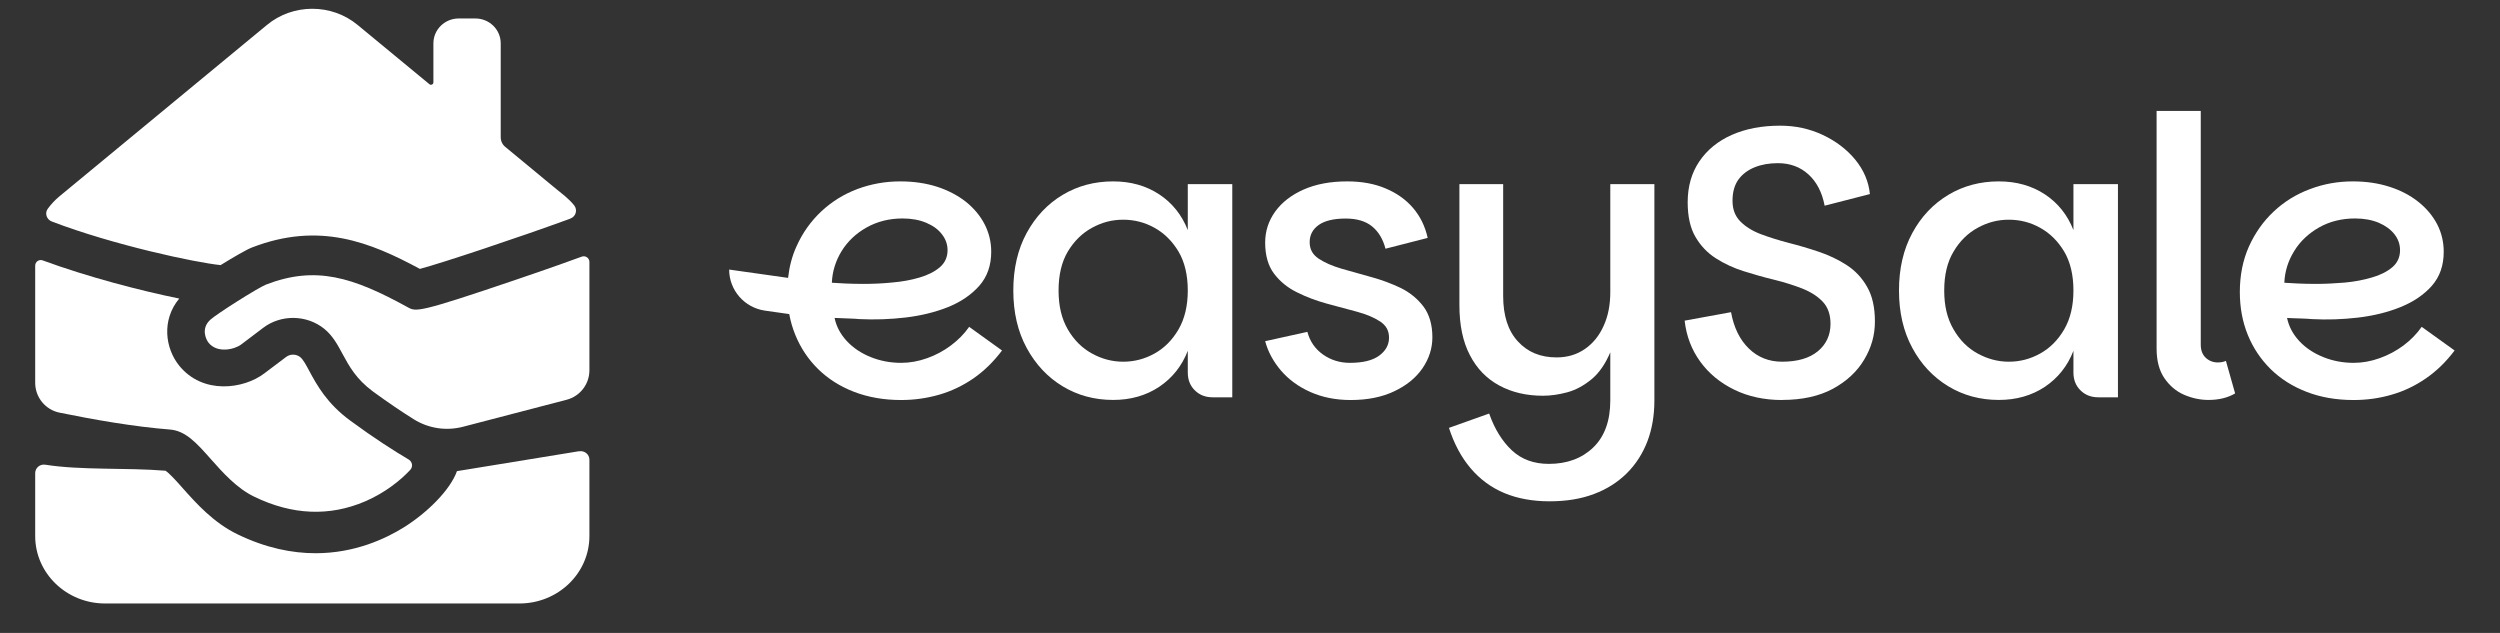 <svg xmlns="http://www.w3.org/2000/svg" xmlns:xlink="http://www.w3.org/1999/xlink" width="158" zoomAndPan="magnify" viewBox="0 0 118.5 30" height="40" preserveAspectRatio="xMidYMid meet" version="1.0"><rect x="0" y="0" width="118.5" height="30" fill="#333333" stroke="none"/><defs><clipPath id="b9a7e82869"><path d="M 106 8 L 116.348 8 L 116.348 19 L 106 19 Z M 106 8 " clip-rule="nonzero"/></clipPath><clipPath id="c6b4fa383b"><path d="M 1.668 12 L 20 12 L 20 25 L 1.668 25 Z M 1.668 12 " clip-rule="nonzero"/></clipPath><clipPath id="56026c37d8"><path d="M 2 0.414 L 28 0.414 L 28 13 L 2 13 Z M 2 0.414 " clip-rule="nonzero"/></clipPath><clipPath id="167036a276"><path d="M 1.668 21 L 28 21 L 28 28.723 L 1.668 28.723 Z M 1.668 21 " clip-rule="nonzero"/></clipPath></defs><path fill="#ffffff" d="M 52.762 18.957 C 51.883 18.957 51.082 18.742 50.367 18.309 C 49.652 17.875 49.086 17.27 48.664 16.492 C 48.242 15.715 48.031 14.809 48.031 13.77 C 48.031 12.727 48.242 11.82 48.664 11.043 C 49.086 10.27 49.652 9.668 50.367 9.238 C 51.082 8.809 51.883 8.598 52.762 8.598 C 53.594 8.598 54.32 8.801 54.945 9.211 C 55.566 9.621 56.02 10.188 56.301 10.906 L 56.301 8.727 L 58.41 8.727 L 58.41 18.832 L 57.477 18.832 C 57.133 18.832 56.852 18.719 56.633 18.5 C 56.41 18.281 56.301 18 56.301 17.656 L 56.301 16.629 C 56.02 17.352 55.566 17.918 54.945 18.336 C 54.32 18.75 53.594 18.957 52.762 18.957 M 53.238 17.145 C 53.766 17.145 54.258 17.016 54.723 16.758 C 55.188 16.5 55.566 16.121 55.863 15.613 C 56.156 15.105 56.301 14.488 56.301 13.77 C 56.301 13.047 56.156 12.422 55.863 11.926 C 55.566 11.43 55.188 11.055 54.723 10.797 C 54.258 10.539 53.766 10.414 53.238 10.414 C 52.711 10.414 52.234 10.539 51.762 10.797 C 51.289 11.055 50.91 11.43 50.613 11.926 C 50.32 12.422 50.176 13.035 50.176 13.77 C 50.176 14.504 50.32 15.105 50.613 15.613 C 50.91 16.121 51.289 16.5 51.762 16.758 C 52.23 17.016 52.723 17.145 53.238 17.145 " fill-opacity="1" fill-rule="nonzero"/><path fill="#ffffff" d="M 64.023 18.961 C 63.312 18.961 62.676 18.832 62.113 18.582 C 61.551 18.332 61.086 17.992 60.719 17.566 C 60.355 17.137 60.102 16.672 59.969 16.172 L 61.969 15.73 C 62.09 16.184 62.34 16.543 62.711 16.805 C 63.082 17.066 63.508 17.199 63.984 17.199 C 64.598 17.199 65.059 17.086 65.371 16.859 C 65.68 16.633 65.84 16.348 65.84 16.008 C 65.84 15.664 65.695 15.422 65.418 15.238 C 65.133 15.051 64.77 14.898 64.324 14.777 C 63.879 14.656 63.406 14.527 62.902 14.395 C 62.402 14.258 61.93 14.082 61.484 13.859 C 61.035 13.641 60.672 13.344 60.391 12.973 C 60.109 12.598 59.969 12.105 59.969 11.496 C 59.969 10.957 60.129 10.469 60.445 10.027 C 60.766 9.586 61.215 9.238 61.793 8.984 C 62.375 8.727 63.062 8.598 63.859 8.598 C 64.543 8.598 65.148 8.707 65.672 8.93 C 66.199 9.148 66.633 9.457 66.977 9.855 C 67.316 10.25 67.551 10.727 67.672 11.277 L 65.672 11.789 C 65.551 11.324 65.336 10.973 65.031 10.727 C 64.727 10.48 64.309 10.359 63.785 10.359 C 63.223 10.359 62.797 10.461 62.512 10.66 C 62.223 10.863 62.078 11.137 62.078 11.477 C 62.078 11.82 62.219 12.066 62.5 12.258 C 62.781 12.445 63.145 12.605 63.582 12.734 C 64.023 12.863 64.492 12.992 64.984 13.129 C 65.48 13.262 65.949 13.438 66.391 13.648 C 66.828 13.863 67.191 14.16 67.473 14.531 C 67.75 14.902 67.895 15.391 67.895 15.988 C 67.895 16.516 67.734 17.004 67.426 17.457 C 67.113 17.91 66.668 18.273 66.086 18.547 C 65.504 18.824 64.816 18.961 64.023 18.961 " fill-opacity="1" fill-rule="nonzero"/><path fill="#ffffff" d="M 78.418 8.727 L 78.418 18.977 C 78.418 19.688 78.309 20.332 78.09 20.91 C 77.867 21.492 77.547 21.996 77.117 22.426 C 76.688 22.852 76.172 23.184 75.559 23.414 C 74.945 23.648 74.242 23.762 73.449 23.762 C 72.656 23.762 71.93 23.633 71.305 23.371 C 70.68 23.109 70.148 22.715 69.707 22.195 C 69.266 21.676 68.926 21.039 68.68 20.281 L 70.586 19.602 C 70.844 20.336 71.203 20.914 71.66 21.344 C 72.117 21.773 72.703 21.988 73.414 21.988 C 74.281 21.988 74.984 21.727 75.523 21.207 C 76.059 20.688 76.328 19.945 76.328 18.977 L 76.328 16.699 C 76.094 17.25 75.801 17.676 75.449 17.969 C 75.082 18.273 74.695 18.484 74.293 18.594 C 73.891 18.703 73.504 18.758 73.137 18.758 C 72.355 18.758 71.664 18.598 71.066 18.273 C 70.465 17.949 70 17.469 69.672 16.832 C 69.34 16.199 69.176 15.41 69.176 14.465 L 69.176 8.727 L 71.25 8.727 L 71.25 14.027 C 71.25 14.957 71.48 15.676 71.945 16.18 C 72.41 16.691 73.02 16.941 73.781 16.941 C 74.293 16.941 74.742 16.809 75.129 16.539 C 75.512 16.273 75.809 15.906 76.016 15.438 C 76.227 14.977 76.328 14.441 76.328 13.844 L 76.328 8.727 L 78.422 8.727 Z M 78.418 8.727 " fill-opacity="1" fill-rule="nonzero"/><path fill="#ffffff" d="M 84.473 18.961 C 83.629 18.961 82.871 18.797 82.207 18.473 C 81.539 18.148 81.004 17.707 80.594 17.145 C 80.184 16.582 79.934 15.934 79.852 15.199 L 82.051 14.797 C 82.184 15.527 82.465 16.105 82.895 16.52 C 83.324 16.938 83.848 17.145 84.473 17.145 C 85.203 17.145 85.77 16.977 86.168 16.648 C 86.566 16.316 86.766 15.883 86.766 15.348 C 86.766 14.906 86.641 14.559 86.398 14.301 C 86.152 14.043 85.828 13.836 85.426 13.676 C 85.023 13.52 84.582 13.379 84.105 13.262 C 83.629 13.148 83.148 13.012 82.664 12.859 C 82.18 12.707 81.738 12.504 81.336 12.246 C 80.93 11.988 80.609 11.648 80.363 11.227 C 80.117 10.805 79.996 10.258 79.996 9.586 C 79.996 8.84 80.18 8.195 80.547 7.652 C 80.914 7.109 81.426 6.688 82.086 6.395 C 82.746 6.102 83.512 5.957 84.379 5.957 C 85.102 5.957 85.773 6.102 86.398 6.395 C 87.02 6.688 87.535 7.078 87.938 7.566 C 88.34 8.059 88.574 8.602 88.633 9.199 L 86.488 9.75 C 86.367 9.113 86.109 8.621 85.719 8.266 C 85.328 7.91 84.844 7.734 84.27 7.734 C 83.863 7.734 83.5 7.797 83.18 7.926 C 82.855 8.055 82.598 8.246 82.406 8.504 C 82.219 8.762 82.121 9.098 82.121 9.512 C 82.121 9.93 82.246 10.242 82.488 10.492 C 82.734 10.742 83.059 10.945 83.461 11.098 C 83.863 11.25 84.305 11.387 84.781 11.512 C 85.258 11.633 85.734 11.773 86.211 11.934 C 86.691 12.094 87.129 12.305 87.535 12.566 C 87.938 12.828 88.262 13.172 88.504 13.602 C 88.75 14.031 88.871 14.574 88.871 15.234 C 88.871 15.895 88.703 16.473 88.367 17.039 C 88.031 17.609 87.535 18.07 86.883 18.426 C 86.227 18.781 85.422 18.957 84.469 18.957 " fill-opacity="1" fill-rule="nonzero"/><path fill="#ffffff" d="M 94.742 18.957 C 93.863 18.957 93.062 18.742 92.348 18.309 C 91.633 17.875 91.062 17.27 90.645 16.492 C 90.223 15.715 90.012 14.809 90.012 13.77 C 90.012 12.727 90.223 11.82 90.645 11.043 C 91.062 10.27 91.633 9.668 92.348 9.238 C 93.062 8.809 93.863 8.598 94.742 8.598 C 95.574 8.598 96.301 8.801 96.926 9.211 C 97.547 9.621 98 10.188 98.281 10.906 L 98.281 8.727 L 100.391 8.727 L 100.391 18.832 L 99.457 18.832 C 99.113 18.832 98.832 18.719 98.613 18.5 C 98.391 18.281 98.281 18 98.281 17.656 L 98.281 16.629 C 98 17.352 97.547 17.918 96.926 18.336 C 96.301 18.75 95.574 18.957 94.742 18.957 M 95.219 17.145 C 95.746 17.145 96.238 17.016 96.703 16.758 C 97.168 16.5 97.547 16.121 97.844 15.613 C 98.137 15.105 98.281 14.488 98.281 13.77 C 98.281 13.047 98.137 12.422 97.844 11.926 C 97.547 11.43 97.168 11.055 96.703 10.797 C 96.242 10.539 95.746 10.414 95.219 10.414 C 94.691 10.414 94.215 10.539 93.742 10.797 C 93.27 11.055 92.891 11.43 92.598 11.926 C 92.301 12.422 92.156 13.035 92.156 13.77 C 92.156 14.504 92.301 15.105 92.598 15.613 C 92.891 16.121 93.27 16.5 93.742 16.758 C 94.215 17.016 94.707 17.145 95.219 17.145 " fill-opacity="1" fill-rule="nonzero"/><path fill="#ffffff" d="M 102.223 16.52 L 102.223 5.258 L 104.316 5.258 L 104.316 16.336 C 104.316 16.605 104.395 16.812 104.555 16.961 C 104.711 17.105 104.902 17.18 105.121 17.18 C 105.27 17.18 105.398 17.156 105.508 17.105 L 105.945 18.648 C 105.594 18.855 105.172 18.957 104.68 18.957 C 104.289 18.957 103.906 18.875 103.523 18.711 C 103.145 18.547 102.836 18.281 102.59 17.922 C 102.344 17.562 102.223 17.094 102.223 16.52 " fill-opacity="1" fill-rule="nonzero"/><g clip-path="url(#b9a7e82869)"><path fill="#ffffff" d="M 111.559 18.961 C 110.742 18.961 109.996 18.832 109.332 18.574 C 108.664 18.316 108.098 17.957 107.625 17.492 C 107.156 17.027 106.793 16.484 106.543 15.867 C 106.293 15.25 106.168 14.574 106.168 13.844 C 106.168 13.047 106.312 12.328 106.598 11.688 C 106.887 11.047 107.277 10.492 107.773 10.027 C 108.266 9.562 108.84 9.207 109.488 8.965 C 110.137 8.719 110.812 8.598 111.523 8.598 C 112.16 8.598 112.738 8.684 113.266 8.855 C 113.793 9.023 114.246 9.262 114.633 9.57 C 115.016 9.875 115.312 10.23 115.523 10.633 C 115.73 11.035 115.832 11.473 115.832 11.934 C 115.832 12.586 115.645 13.121 115.266 13.551 C 114.887 13.977 114.391 14.312 113.777 14.559 C 113.168 14.805 112.496 14.969 111.762 15.055 C 111.027 15.141 110.301 15.164 109.578 15.125 C 109.457 15.113 109.305 15.105 109.121 15.098 C 108.938 15.094 108.773 15.086 108.633 15.082 C 108.492 15.074 108.418 15.07 108.406 15.07 C 108.492 15.477 108.684 15.84 108.984 16.164 C 109.285 16.488 109.66 16.738 110.113 16.922 C 110.562 17.105 111.047 17.199 111.562 17.199 C 111.977 17.199 112.387 17.125 112.797 16.977 C 113.207 16.832 113.582 16.629 113.926 16.375 C 114.27 16.117 114.555 15.824 114.789 15.492 L 116.348 16.613 C 115.945 17.148 115.488 17.594 114.98 17.941 C 114.473 18.289 113.934 18.547 113.355 18.711 C 112.781 18.879 112.184 18.961 111.559 18.961 M 109.762 13.457 C 110.215 13.457 110.672 13.434 111.137 13.395 C 111.602 13.352 112.035 13.27 112.43 13.152 C 112.828 13.039 113.148 12.875 113.395 12.668 C 113.637 12.461 113.762 12.191 113.762 11.859 C 113.762 11.578 113.672 11.324 113.496 11.102 C 113.316 10.875 113.07 10.695 112.754 10.559 C 112.434 10.426 112.062 10.355 111.633 10.355 C 110.996 10.355 110.43 10.496 109.93 10.777 C 109.426 11.062 109.031 11.434 108.746 11.898 C 108.457 12.363 108.301 12.863 108.277 13.402 C 108.449 13.414 108.664 13.426 108.918 13.438 C 109.176 13.449 109.457 13.457 109.762 13.457 " fill-opacity="1" fill-rule="nonzero"/></g><path fill="#ffffff" d="M 45.938 15.492 C 45.707 15.824 45.418 16.117 45.078 16.371 C 44.734 16.629 44.359 16.832 43.949 16.977 C 43.539 17.125 43.125 17.199 42.711 17.199 C 42.199 17.199 41.715 17.105 41.262 16.922 C 40.809 16.738 40.434 16.484 40.133 16.16 C 39.836 15.836 39.641 15.473 39.559 15.07 C 39.566 15.07 39.645 15.074 39.785 15.078 C 39.926 15.086 40.09 15.09 40.273 15.098 C 40.453 15.102 40.609 15.113 40.73 15.125 C 41.449 15.16 42.18 15.137 42.914 15.051 C 43.645 14.965 44.32 14.801 44.93 14.559 C 45.543 14.312 46.035 13.977 46.418 13.547 C 46.793 13.121 46.984 12.582 46.984 11.934 C 46.984 11.473 46.879 11.035 46.672 10.633 C 46.465 10.23 46.168 9.875 45.785 9.566 C 45.398 9.262 44.941 9.023 44.418 8.852 C 43.891 8.684 43.309 8.598 42.672 8.598 C 41.965 8.598 41.285 8.719 40.637 8.961 C 39.988 9.207 39.418 9.562 38.922 10.027 C 38.43 10.492 38.035 11.043 37.75 11.688 C 37.543 12.141 37.414 12.641 37.355 13.172 L 34.562 12.777 C 34.562 13.754 35.285 14.582 36.254 14.723 L 37.41 14.887 C 37.473 15.227 37.566 15.555 37.695 15.867 C 37.945 16.484 38.305 17.027 38.777 17.492 C 39.25 17.957 39.816 18.316 40.484 18.574 C 41.148 18.828 41.891 18.961 42.711 18.961 C 43.336 18.961 43.934 18.875 44.508 18.711 C 45.082 18.547 45.625 18.289 46.133 17.941 C 46.637 17.594 47.094 17.148 47.496 16.613 Z M 39.895 11.898 C 40.184 11.434 40.578 11.062 41.078 10.781 C 41.582 10.5 42.148 10.355 42.785 10.355 C 43.211 10.355 43.586 10.426 43.902 10.559 C 44.223 10.695 44.469 10.871 44.645 11.102 C 44.824 11.328 44.914 11.582 44.914 11.859 C 44.914 12.191 44.789 12.461 44.547 12.668 C 44.301 12.879 43.98 13.039 43.582 13.156 C 43.188 13.273 42.754 13.352 42.289 13.391 C 41.824 13.438 41.367 13.457 40.914 13.457 C 40.609 13.457 40.328 13.449 40.07 13.438 C 39.812 13.426 39.602 13.414 39.43 13.402 C 39.453 12.863 39.609 12.363 39.895 11.898 " fill-opacity="1" fill-rule="nonzero"/><g clip-path="url(#c6b4fa383b)"><path fill="#ffffff" d="M 19.371 21.781 C 19.551 21.887 19.586 22.129 19.441 22.277 C 18.984 22.766 18.254 23.359 17.305 23.766 C 15.621 24.488 13.852 24.418 12.051 23.543 C 11.223 23.145 10.566 22.406 9.984 21.75 C 9.324 21.004 8.797 20.414 8.047 20.359 C 6.359 20.227 4.441 19.891 2.82 19.559 C 2.148 19.422 1.668 18.828 1.668 18.145 L 1.668 12.594 C 1.668 12.406 1.852 12.277 2.027 12.344 C 4.148 13.125 6.672 13.781 8.496 14.152 C 7.648 15.168 7.832 16.508 8.488 17.324 C 9.609 18.719 11.551 18.441 12.523 17.703 L 13.559 16.922 C 13.758 16.77 14.039 16.773 14.234 16.93 C 14.363 17.035 14.508 17.293 14.668 17.598 C 15.016 18.242 15.492 19.125 16.613 19.945 C 17.734 20.77 18.691 21.379 19.371 21.781 " fill-opacity="1" fill-rule="nonzero"/></g><g clip-path="url(#56026c37d8)"><path fill="#ffffff" d="M 27.035 10.363 C 24.543 11.273 20.945 12.469 19.902 12.746 C 17.543 11.473 15.129 10.5 11.945 11.73 C 11.688 11.828 11.082 12.18 10.457 12.566 C 9.262 12.445 5.383 11.617 2.457 10.5 C 2.211 10.406 2.109 10.109 2.262 9.898 C 2.422 9.68 2.609 9.477 2.828 9.297 L 12.652 1.184 C 13.887 0.16 15.719 0.16 16.953 1.184 L 20.355 3.992 C 20.43 4.055 20.543 4 20.543 3.906 L 20.543 2.055 C 20.543 1.402 21.082 0.875 21.746 0.875 L 22.531 0.875 C 23.195 0.875 23.734 1.402 23.734 2.055 L 23.734 6.504 C 23.734 6.684 23.812 6.852 23.953 6.965 L 26.211 8.832 L 26.777 9.293 C 26.938 9.43 27.082 9.57 27.211 9.727 C 27.387 9.941 27.301 10.266 27.035 10.359 " fill-opacity="1" fill-rule="nonzero"/></g><path fill="#ffffff" d="M 27.938 12.414 L 27.938 17.551 C 27.938 18.211 27.492 18.785 26.855 18.949 L 21.953 20.227 C 21.152 20.438 20.305 20.309 19.602 19.867 C 19.055 19.523 18.402 19.086 17.676 18.555 C 16.879 17.965 16.555 17.363 16.238 16.781 C 16 16.336 15.773 15.914 15.371 15.586 C 14.539 14.914 13.32 14.895 12.469 15.543 L 11.438 16.324 C 11.117 16.57 10.297 16.758 9.887 16.246 C 9.758 16.082 9.516 15.57 9.969 15.156 C 10.262 14.883 12.23 13.641 12.602 13.492 C 14.965 12.578 16.723 13.133 19.324 14.562 C 19.723 14.785 19.82 14.836 24.586 13.215 C 25.141 13.027 26.379 12.602 27.578 12.164 C 27.754 12.102 27.938 12.23 27.938 12.414 " fill-opacity="1" fill-rule="nonzero"/><g clip-path="url(#167036a276)"><path fill="#ffffff" d="M 27.453 21.391 C 27.707 21.348 27.938 21.539 27.938 21.789 L 27.938 25.41 C 27.938 27.172 26.453 28.605 24.621 28.605 L 4.98 28.605 C 3.152 28.605 1.668 27.172 1.668 25.41 L 1.668 22.426 C 1.668 22.176 1.895 21.988 2.145 22.027 C 3.855 22.297 5.961 22.16 7.844 22.312 C 8.016 22.418 8.379 22.82 8.645 23.121 C 9.301 23.859 10.121 24.777 11.262 25.328 C 12.609 25.98 13.852 26.223 14.961 26.223 C 16.816 26.223 18.281 25.535 19.156 24.988 C 20.223 24.32 21.336 23.242 21.66 22.332 L 27.453 21.387 Z M 27.453 21.391 " fill-opacity="1" fill-rule="nonzero"/></g></svg>